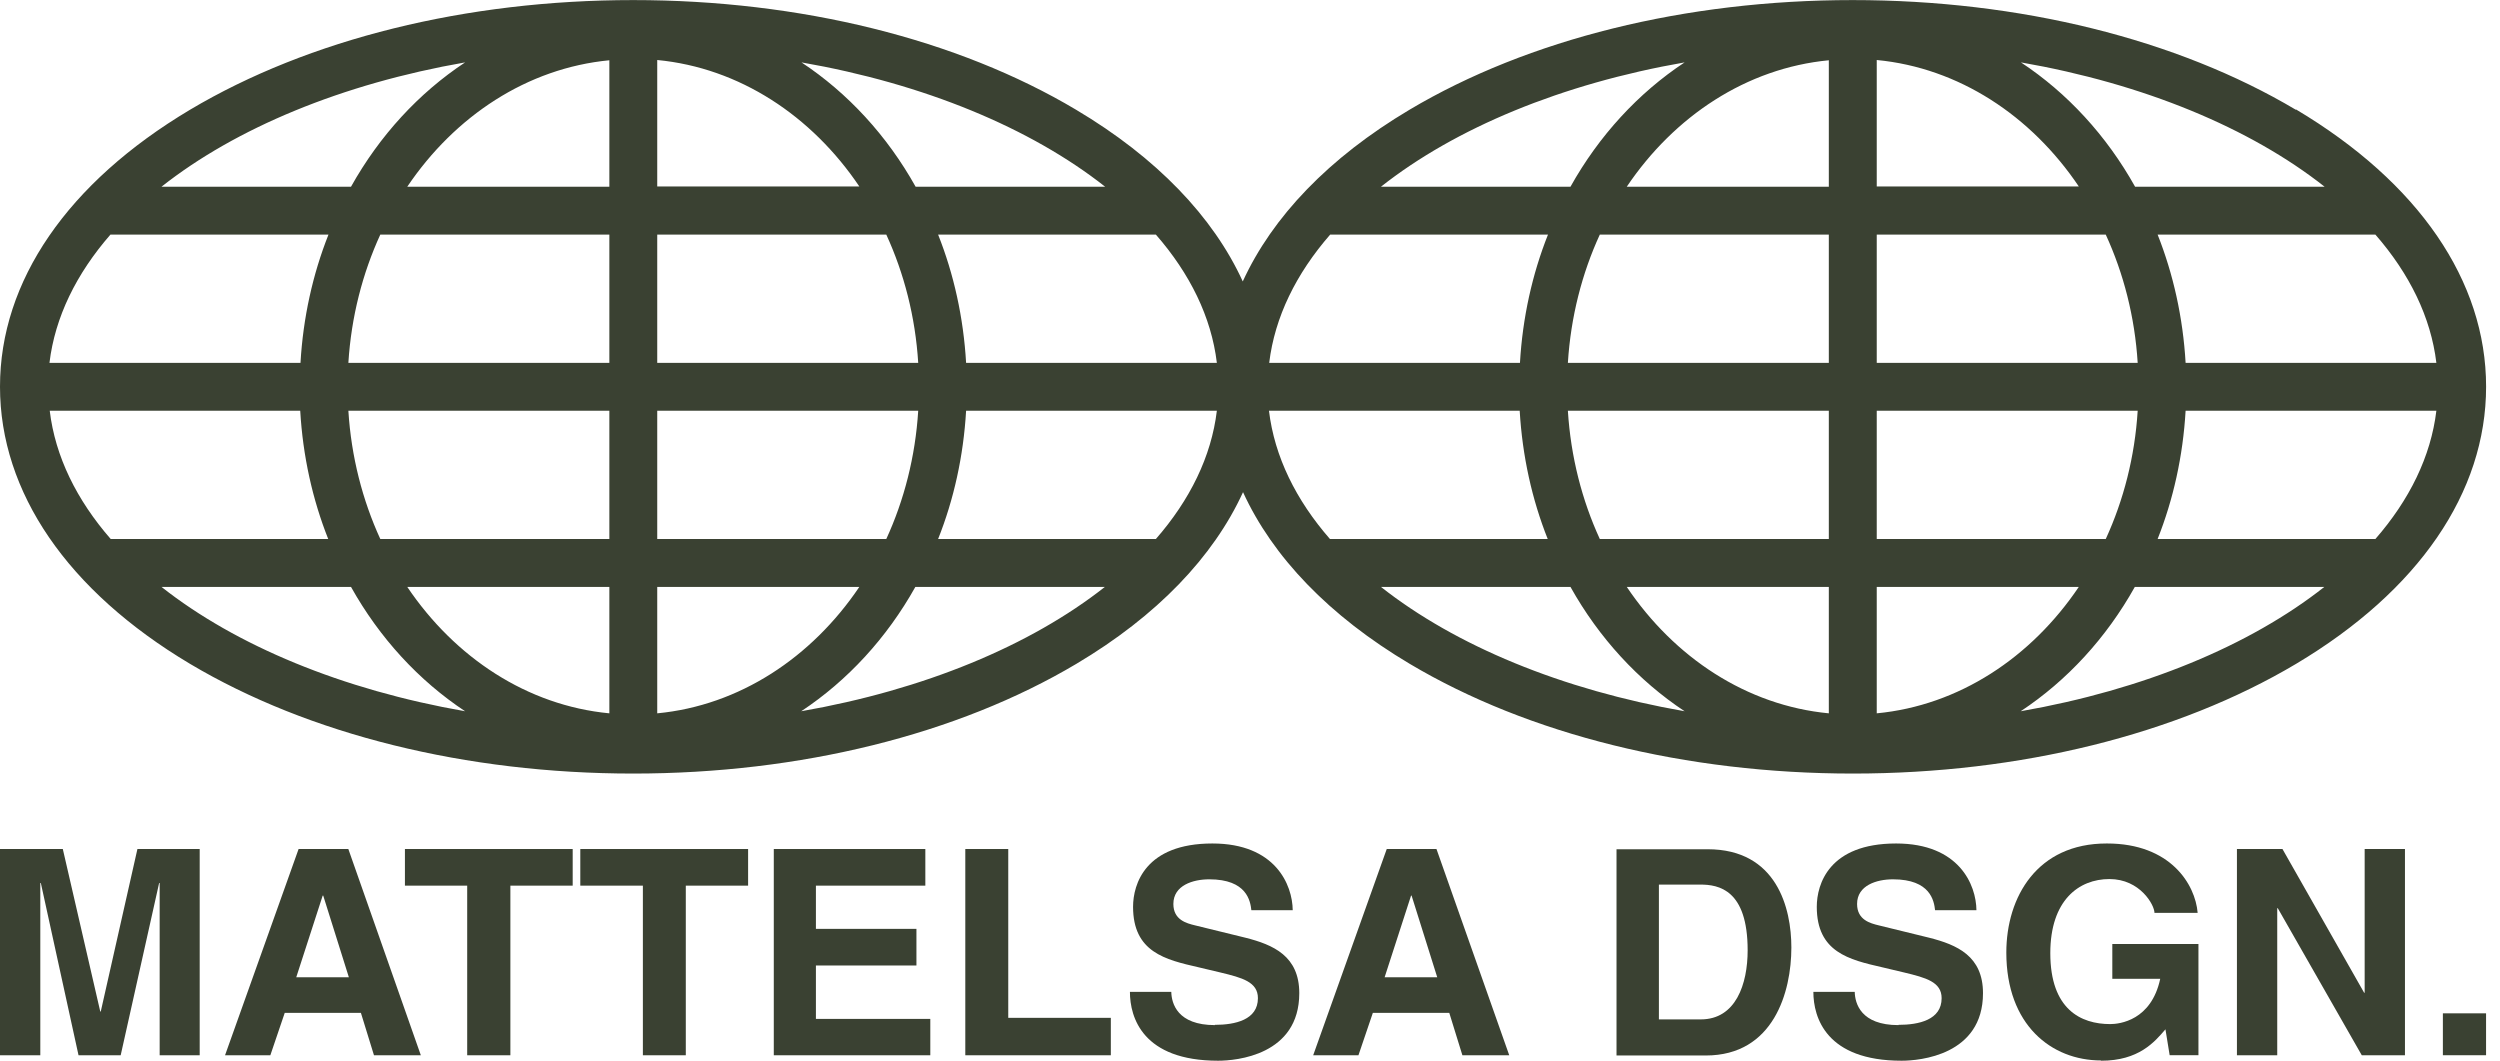 <svg width="66" height="28" viewBox="0 0 66 28" fill="none" xmlns="http://www.w3.org/2000/svg">
<path d="M60.609 2.897C57.472 1.032 53.319 0.002 48.91 0.002C44.502 0.002 40.349 1.032 37.211 2.897C35.083 4.162 33.59 5.724 32.809 7.43C32.029 5.724 30.536 4.162 28.408 2.897C25.277 1.032 21.124 0.002 16.716 0.002C12.307 0.002 8.154 1.032 5.017 2.897C1.783 4.825 0 7.423 0 10.208C0 12.993 1.783 15.598 5.017 17.526C8.154 19.392 12.307 20.422 16.716 20.422C21.124 20.422 25.277 19.392 28.415 17.526C30.543 16.262 32.035 14.7 32.816 12.993C33.597 14.7 35.09 16.262 37.218 17.526C40.355 19.392 44.508 20.422 48.917 20.422C53.326 20.422 57.479 19.392 60.616 17.526C63.85 15.598 65.633 13 65.633 10.208C65.633 7.417 63.85 4.818 60.616 2.89L60.609 2.897ZM12.279 1.647C11.056 2.455 10.02 3.581 9.267 4.929H4.264C6.226 3.381 9.032 2.213 12.279 1.647ZM2.923 6.193H8.672C8.258 7.237 8.002 8.384 7.933 9.579H1.306C1.451 8.37 2.018 7.223 2.916 6.193H2.923ZM1.306 10.844H7.926C7.995 12.04 8.251 13.187 8.665 14.23H2.923C2.025 13.2 1.458 12.053 1.313 10.844H1.306ZM4.264 15.495H9.267C10.02 16.842 11.056 17.968 12.279 18.777C9.032 18.21 6.226 17.042 4.264 15.495ZM16.087 18.832C13.917 18.625 12.01 17.36 10.752 15.495H16.087V18.832ZM16.087 14.23H10.04C9.571 13.207 9.273 12.06 9.197 10.844H16.087V14.23ZM16.087 9.579H9.197C9.273 8.363 9.571 7.216 10.04 6.193H16.087V9.579ZM16.087 4.929H10.752C12.01 3.063 13.917 1.799 16.087 1.591V4.929ZM44.474 1.647C43.251 2.455 42.214 3.581 41.461 4.929H36.458C38.42 3.381 41.226 2.213 44.474 1.647ZM35.117 6.193H40.867C40.452 7.237 40.196 8.384 40.127 9.579H33.507C33.653 8.37 34.219 7.223 35.117 6.193ZM29.175 4.929H24.172C23.419 3.581 22.382 2.455 21.159 1.647C24.407 2.213 27.212 3.381 29.175 4.929ZM17.351 1.584C19.521 1.792 21.428 3.056 22.686 4.922H17.351V1.584ZM17.351 6.193H23.398C23.868 7.216 24.165 8.363 24.241 9.579H17.351V6.193ZM17.351 10.844H24.241C24.165 12.06 23.868 13.207 23.398 14.23H17.351V10.844ZM17.351 15.495H22.686C21.428 17.36 19.521 18.625 17.351 18.832V15.495ZM21.152 18.777C22.375 17.968 23.412 16.842 24.165 15.495H29.168C27.205 17.042 24.4 18.21 21.152 18.777ZM30.515 14.23H24.766C25.181 13.187 25.436 12.04 25.505 10.844H32.125C31.98 12.053 31.414 13.2 30.515 14.23ZM25.505 9.579C25.436 8.384 25.181 7.237 24.766 6.193H30.515C31.414 7.223 31.98 8.37 32.125 9.579H25.505ZM33.501 10.844H40.12C40.19 12.04 40.445 13.187 40.86 14.23H35.111C34.212 13.2 33.646 12.053 33.501 10.844ZM36.458 15.495H41.461C42.214 16.842 43.251 17.968 44.474 18.777C41.226 18.21 38.42 17.042 36.458 15.495ZM48.281 18.832C46.111 18.625 44.204 17.36 42.947 15.495H48.281V18.832ZM48.281 14.23H42.235C41.765 13.207 41.468 12.06 41.392 10.844H48.281V14.23ZM48.281 9.579H41.392C41.468 8.363 41.765 7.216 42.235 6.193H48.281V9.579ZM48.281 4.929H42.947C44.204 3.063 46.111 1.799 48.281 1.591V4.929ZM64.32 9.579H57.7C57.631 8.384 57.375 7.237 56.961 6.193H62.71C63.608 7.223 64.175 8.37 64.32 9.579ZM61.369 4.929H56.366C55.613 3.581 54.577 2.455 53.353 1.647C56.601 2.213 59.407 3.381 61.369 4.929ZM49.546 1.584C51.716 1.792 53.623 3.056 54.88 4.922H49.546V1.584ZM49.546 6.193H55.592C56.062 7.216 56.359 8.363 56.435 9.579H49.546V6.193ZM49.546 10.844H56.435C56.359 12.06 56.062 13.207 55.592 14.23H49.546V10.844ZM49.546 15.495H54.88C53.623 17.36 51.716 18.625 49.546 18.832V15.495ZM53.346 18.777C54.57 17.968 55.606 16.842 56.359 15.495H61.362C59.4 17.042 56.594 18.21 53.346 18.777ZM62.71 14.23H56.961C57.375 13.187 57.631 12.04 57.7 10.844H64.32C64.175 12.053 63.608 13.2 62.71 14.23Z" fill="#3A4132"/>
<path d="M1.064 23.312H1.078L2.073 27.859H3.186L4.201 23.312H4.215V27.859H5.272V22.414H3.628L2.66 26.705H2.647L1.658 22.414H0V27.859H1.064V23.312Z" fill="#3A4132"/>
<path d="M7.517 26.74H9.528L9.873 27.859H11.11L9.196 22.414H7.883L5.941 27.859H7.137L7.517 26.74ZM8.519 23.644H8.533L9.21 25.8H7.821L8.519 23.644Z" fill="#3A4132"/>
<path d="M12.334 27.859H13.474V23.381H15.119V22.414H10.69V23.381H12.334V27.859Z" fill="#3A4132"/>
<path d="M16.972 27.859H18.105V23.381H19.75V22.414H15.32V23.381H16.972V27.859Z" fill="#3A4132"/>
<path d="M24.56 26.899H21.54V25.489H24.194V24.522H21.54V23.381H24.429V22.414H20.428V27.859H24.56V26.899Z" fill="#3A4132"/>
<path d="M29.326 26.871H26.618V22.414H25.484V27.859H29.326V26.871Z" fill="#3A4132"/>
<path d="M32.076 27.063C31.081 27.063 30.929 26.49 30.922 26.186H29.83C29.83 26.863 30.169 28.003 32.159 28.003C32.636 28.003 34.301 27.858 34.301 26.22C34.301 25.239 33.617 24.942 32.877 24.755L31.551 24.43C31.323 24.375 30.977 24.285 30.977 23.864C30.977 23.373 31.495 23.214 31.924 23.214C32.919 23.214 33.009 23.788 33.036 24.03H34.128C34.121 23.359 33.672 22.268 32.007 22.268C30.238 22.268 29.913 23.339 29.913 23.94C29.913 25.135 30.763 25.336 31.64 25.536L32.221 25.674C32.794 25.812 33.209 25.923 33.209 26.352C33.209 26.925 32.608 27.056 32.069 27.056L32.076 27.063Z" fill="#3A4132"/>
<path d="M36.25 26.74H38.261L38.607 27.859H39.844L37.923 22.414H36.61L34.668 27.859H35.863L36.243 26.74H36.25ZM37.252 23.644H37.266L37.943 25.8H36.554L37.252 23.644Z" fill="#3A4132"/>
<path d="M47.292 25.011C47.292 23.982 46.912 22.42 45.081 22.42H42.676V27.865H45.032C46.829 27.865 47.292 26.179 47.292 25.018V25.011ZM43.795 26.918V23.353H44.887C45.371 23.353 46.138 23.484 46.138 25.087C46.138 25.979 45.827 26.912 44.901 26.912H43.795V26.918Z" fill="#3A4132"/>
<path d="M50.119 27.063C49.124 27.063 48.972 26.49 48.965 26.186H47.873C47.873 26.863 48.212 28.003 50.202 28.003C50.679 28.003 52.351 27.858 52.351 26.22C52.351 25.239 51.667 24.942 50.927 24.755L49.601 24.43C49.373 24.375 49.027 24.285 49.027 23.864C49.027 23.373 49.545 23.214 49.974 23.214C50.969 23.214 51.059 23.788 51.086 24.03H52.178C52.171 23.359 51.722 22.268 50.057 22.268C48.288 22.268 47.963 23.339 47.963 23.94C47.963 25.135 48.813 25.336 49.69 25.536L50.271 25.674C50.844 25.812 51.259 25.923 51.259 26.352C51.259 26.925 50.658 27.056 50.119 27.056V27.063Z" fill="#3A4132"/>
<path d="M55.468 28.003C56.463 28.003 56.878 27.512 57.168 27.174L57.279 27.858H58.039V24.921H55.765V25.84H57.03C56.795 26.939 55.959 27.036 55.71 27.036C54.936 27.036 54.128 26.649 54.128 25.163C54.128 23.767 54.881 23.207 55.689 23.207C56.498 23.207 56.878 23.892 56.878 24.099H58.018C57.956 23.346 57.3 22.268 55.627 22.268H55.613C53.789 22.268 52.967 23.67 52.967 25.149C52.967 27.056 54.155 27.996 55.468 27.996V28.003Z" fill="#3A4132"/>
<path d="M60.119 23.976H60.133L62.351 27.859H63.491V22.414H62.427V26.208H62.413L60.257 22.414H59.055V27.859H60.119V23.976Z" fill="#3A4132"/>
<path d="M65.632 26.752H64.492V27.858H65.632V26.752Z" fill="#3A4132"/>
</svg>
